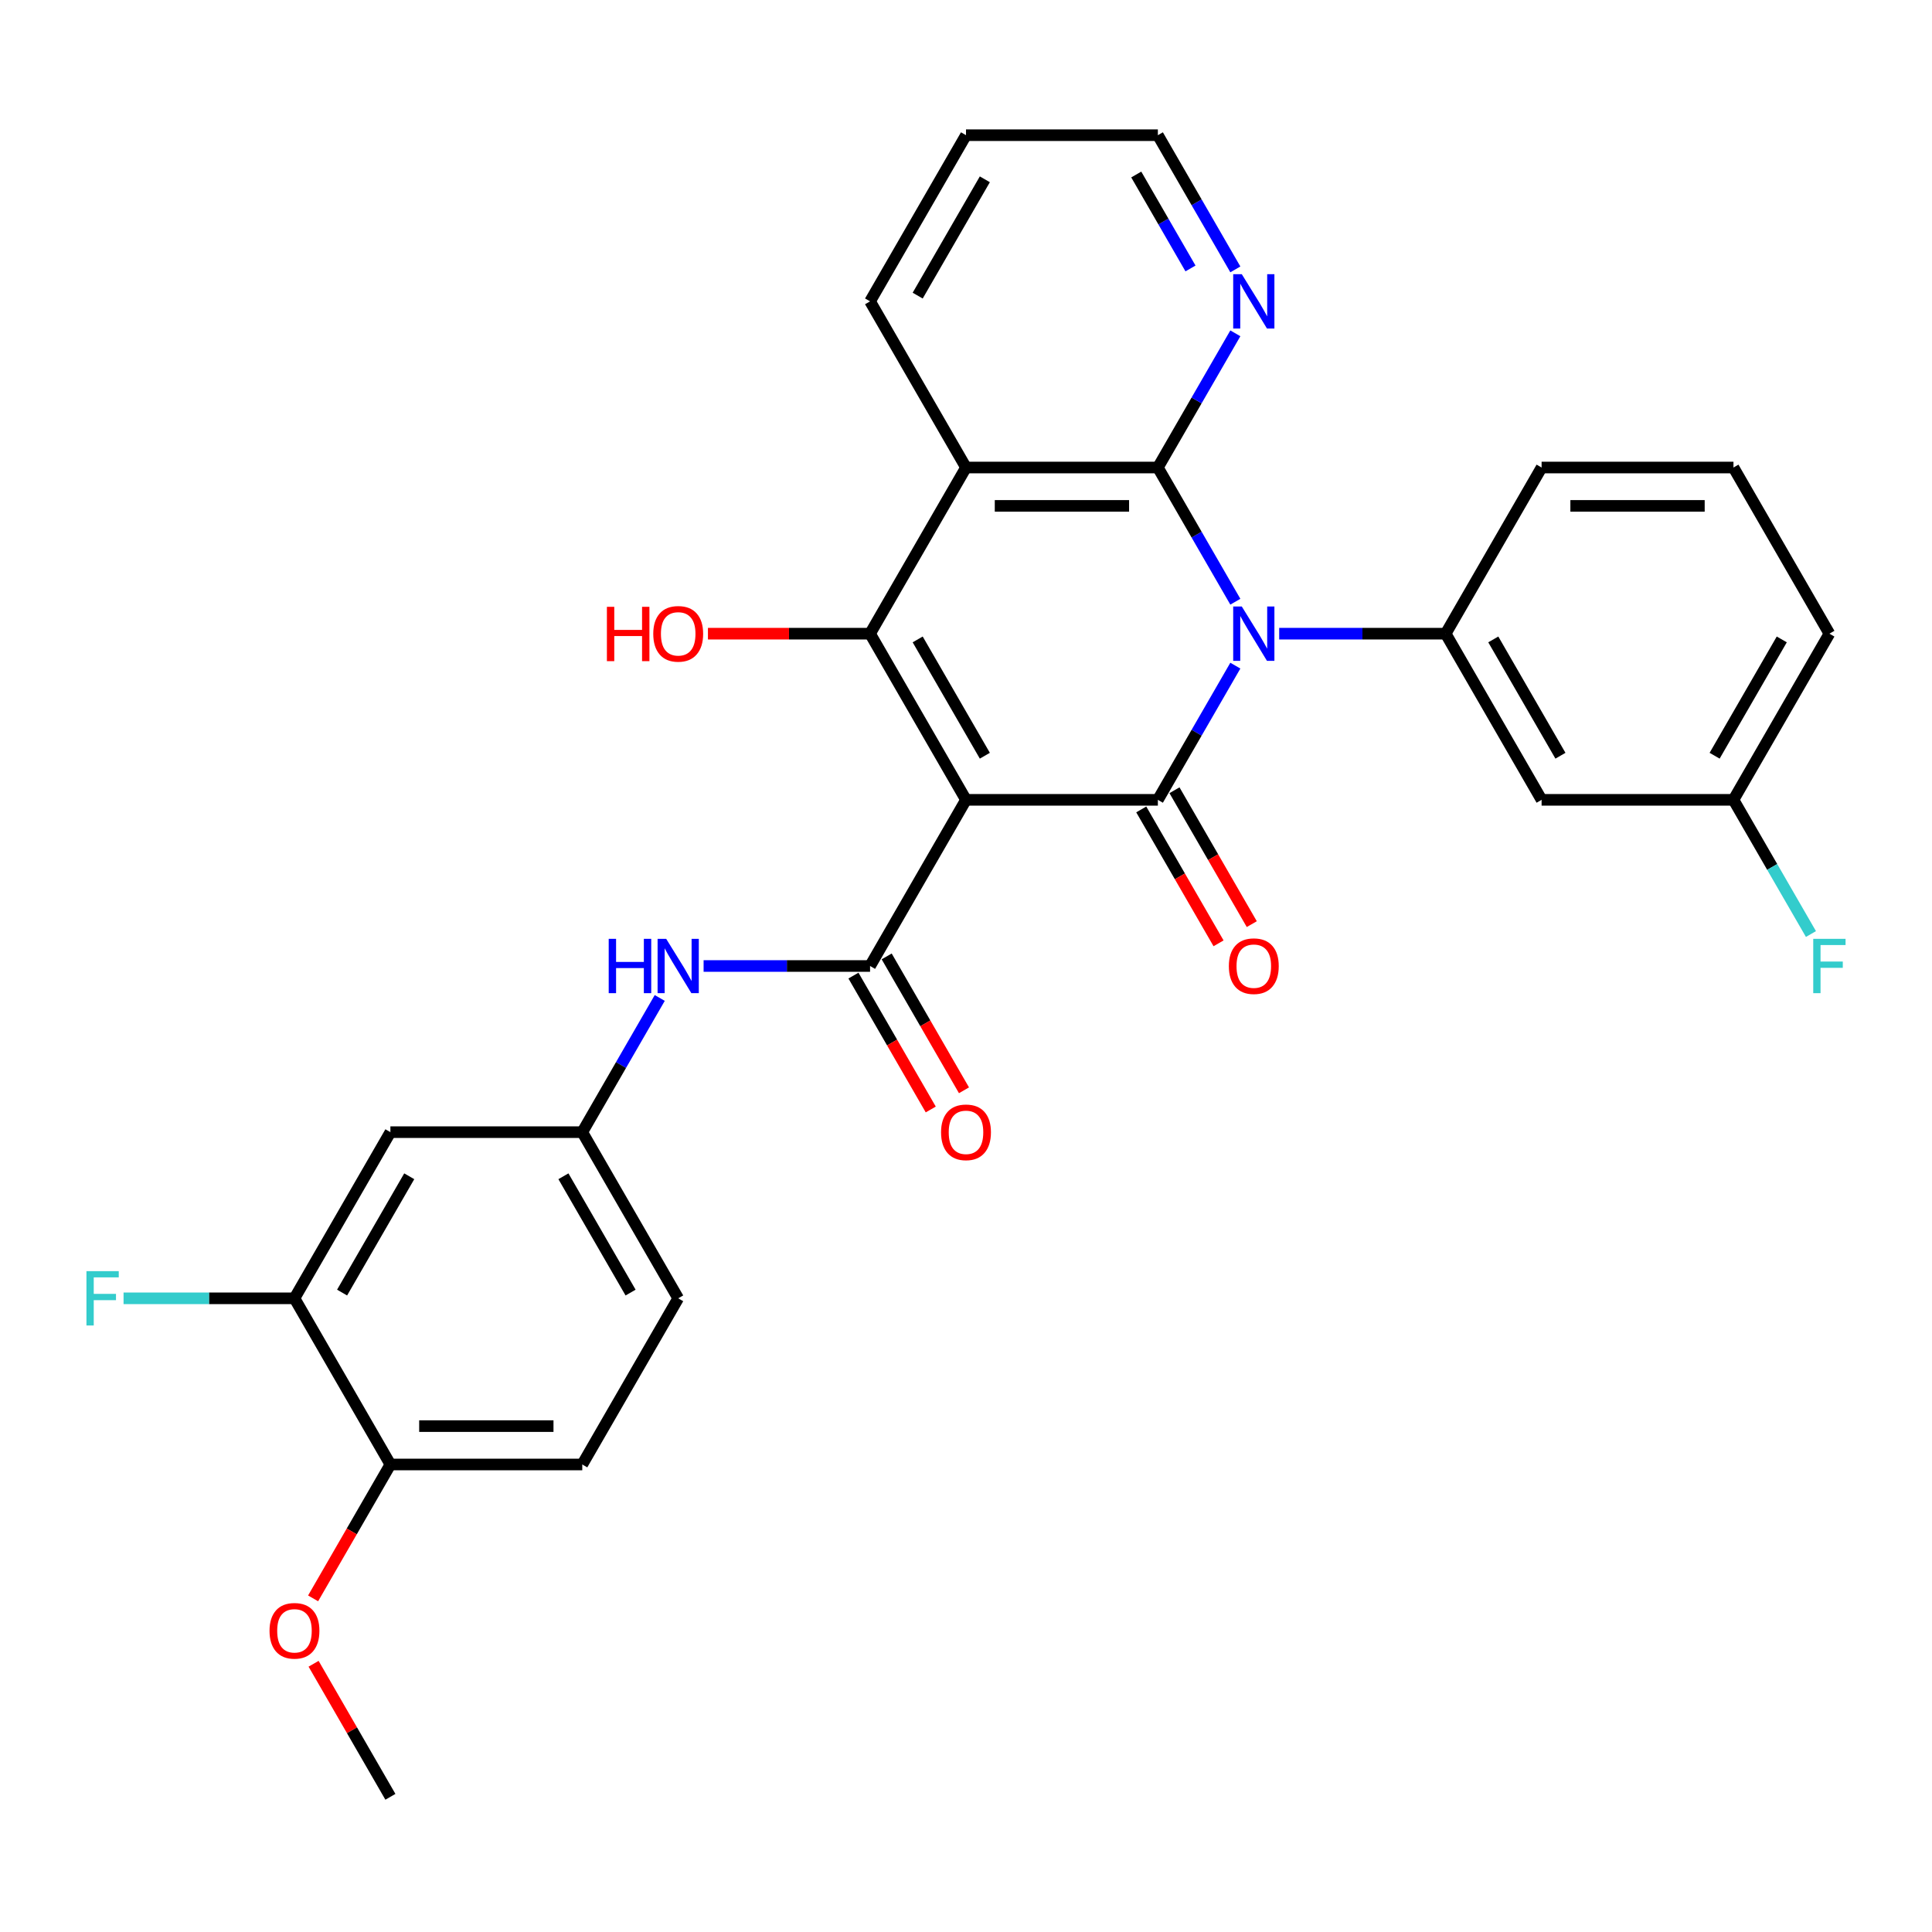 <?xml version='1.0' encoding='iso-8859-1'?>
<svg version='1.1' baseProfile='full'
              xmlns='http://www.w3.org/2000/svg'
                      xmlns:rdkit='http://www.rdkit.org/xml'
                      xmlns:xlink='http://www.w3.org/1999/xlink'
                  xml:space='preserve'
width='1000px' height='1000px' viewBox='0 0 1000 1000'>
<!-- END OF HEADER -->
<rect style='opacity:1.0;fill:#FFFFFF;stroke:none' width='1000' height='1000' x='0' y='0'> </rect>
<path class='bond-1' d='M 500,413.995 L 599.31,413.995' style='fill:none;fill-rule:evenodd;stroke:#000000;stroke-width:6px;stroke-linecap:butt;stroke-linejoin:miter;stroke-opacity:1' />
<path class='bond-3' d='M 500,413.995 L 450.345,327.991' style='fill:none;fill-rule:evenodd;stroke:#000000;stroke-width:6px;stroke-linecap:butt;stroke-linejoin:miter;stroke-opacity:1' />
<path class='bond-3' d='M 509.753,391.164 L 474.994,330.961' style='fill:none;fill-rule:evenodd;stroke:#000000;stroke-width:6px;stroke-linecap:butt;stroke-linejoin:miter;stroke-opacity:1' />
<path class='bond-5' d='M 500,413.995 L 450.345,500' style='fill:none;fill-rule:evenodd;stroke:#000000;stroke-width:6px;stroke-linecap:butt;stroke-linejoin:miter;stroke-opacity:1' />
<path class='bond-0' d='M 639.412,344.536 L 619.361,379.266' style='fill:none;fill-rule:evenodd;stroke:#0000FF;stroke-width:6px;stroke-linecap:butt;stroke-linejoin:miter;stroke-opacity:1' />
<path class='bond-0' d='M 619.361,379.266 L 599.31,413.995' style='fill:none;fill-rule:evenodd;stroke:#000000;stroke-width:6px;stroke-linecap:butt;stroke-linejoin:miter;stroke-opacity:1' />
<path class='bond-6' d='M 662.113,327.991 L 705.193,327.991' style='fill:none;fill-rule:evenodd;stroke:#0000FF;stroke-width:6px;stroke-linecap:butt;stroke-linejoin:miter;stroke-opacity:1' />
<path class='bond-6' d='M 705.193,327.991 L 748.274,327.991' style='fill:none;fill-rule:evenodd;stroke:#000000;stroke-width:6px;stroke-linecap:butt;stroke-linejoin:miter;stroke-opacity:1' />
<path class='bond-30' d='M 639.412,311.446 L 619.361,276.716' style='fill:none;fill-rule:evenodd;stroke:#0000FF;stroke-width:6px;stroke-linecap:butt;stroke-linejoin:miter;stroke-opacity:1' />
<path class='bond-30' d='M 619.361,276.716 L 599.31,241.986' style='fill:none;fill-rule:evenodd;stroke:#000000;stroke-width:6px;stroke-linecap:butt;stroke-linejoin:miter;stroke-opacity:1' />
<path class='bond-11' d='M 590.709,418.961 L 610.715,453.611' style='fill:none;fill-rule:evenodd;stroke:#000000;stroke-width:6px;stroke-linecap:butt;stroke-linejoin:miter;stroke-opacity:1' />
<path class='bond-11' d='M 610.715,453.611 L 630.72,488.262' style='fill:none;fill-rule:evenodd;stroke:#FF0000;stroke-width:6px;stroke-linecap:butt;stroke-linejoin:miter;stroke-opacity:1' />
<path class='bond-11' d='M 607.91,409.03 L 627.915,443.68' style='fill:none;fill-rule:evenodd;stroke:#000000;stroke-width:6px;stroke-linecap:butt;stroke-linejoin:miter;stroke-opacity:1' />
<path class='bond-11' d='M 627.915,443.68 L 647.921,478.331' style='fill:none;fill-rule:evenodd;stroke:#FF0000;stroke-width:6px;stroke-linecap:butt;stroke-linejoin:miter;stroke-opacity:1' />
<path class='bond-2' d='M 599.31,241.986 L 500,241.986' style='fill:none;fill-rule:evenodd;stroke:#000000;stroke-width:6px;stroke-linecap:butt;stroke-linejoin:miter;stroke-opacity:1' />
<path class='bond-2' d='M 584.413,261.848 L 514.896,261.848' style='fill:none;fill-rule:evenodd;stroke:#000000;stroke-width:6px;stroke-linecap:butt;stroke-linejoin:miter;stroke-opacity:1' />
<path class='bond-8' d='M 599.31,241.986 L 619.361,207.256' style='fill:none;fill-rule:evenodd;stroke:#000000;stroke-width:6px;stroke-linecap:butt;stroke-linejoin:miter;stroke-opacity:1' />
<path class='bond-8' d='M 619.361,207.256 L 639.412,172.527' style='fill:none;fill-rule:evenodd;stroke:#0000FF;stroke-width:6px;stroke-linecap:butt;stroke-linejoin:miter;stroke-opacity:1' />
<path class='bond-4' d='M 450.345,327.991 L 500,241.986' style='fill:none;fill-rule:evenodd;stroke:#000000;stroke-width:6px;stroke-linecap:butt;stroke-linejoin:miter;stroke-opacity:1' />
<path class='bond-16' d='M 450.345,327.991 L 408.387,327.991' style='fill:none;fill-rule:evenodd;stroke:#000000;stroke-width:6px;stroke-linecap:butt;stroke-linejoin:miter;stroke-opacity:1' />
<path class='bond-16' d='M 408.387,327.991 L 366.429,327.991' style='fill:none;fill-rule:evenodd;stroke:#FF0000;stroke-width:6px;stroke-linecap:butt;stroke-linejoin:miter;stroke-opacity:1' />
<path class='bond-20' d='M 500,241.986 L 450.345,155.982' style='fill:none;fill-rule:evenodd;stroke:#000000;stroke-width:6px;stroke-linecap:butt;stroke-linejoin:miter;stroke-opacity:1' />
<path class='bond-7' d='M 450.345,500 L 407.265,500' style='fill:none;fill-rule:evenodd;stroke:#000000;stroke-width:6px;stroke-linecap:butt;stroke-linejoin:miter;stroke-opacity:1' />
<path class='bond-7' d='M 407.265,500 L 364.184,500' style='fill:none;fill-rule:evenodd;stroke:#0000FF;stroke-width:6px;stroke-linecap:butt;stroke-linejoin:miter;stroke-opacity:1' />
<path class='bond-13' d='M 441.745,504.965 L 461.75,539.616' style='fill:none;fill-rule:evenodd;stroke:#000000;stroke-width:6px;stroke-linecap:butt;stroke-linejoin:miter;stroke-opacity:1' />
<path class='bond-13' d='M 461.75,539.616 L 481.756,574.266' style='fill:none;fill-rule:evenodd;stroke:#FF0000;stroke-width:6px;stroke-linecap:butt;stroke-linejoin:miter;stroke-opacity:1' />
<path class='bond-13' d='M 458.946,495.035 L 478.951,529.685' style='fill:none;fill-rule:evenodd;stroke:#000000;stroke-width:6px;stroke-linecap:butt;stroke-linejoin:miter;stroke-opacity:1' />
<path class='bond-13' d='M 478.951,529.685 L 498.956,564.335' style='fill:none;fill-rule:evenodd;stroke:#FF0000;stroke-width:6px;stroke-linecap:butt;stroke-linejoin:miter;stroke-opacity:1' />
<path class='bond-9' d='M 748.274,327.991 L 797.929,413.995' style='fill:none;fill-rule:evenodd;stroke:#000000;stroke-width:6px;stroke-linecap:butt;stroke-linejoin:miter;stroke-opacity:1' />
<path class='bond-9' d='M 772.923,330.961 L 807.681,391.164' style='fill:none;fill-rule:evenodd;stroke:#000000;stroke-width:6px;stroke-linecap:butt;stroke-linejoin:miter;stroke-opacity:1' />
<path class='bond-22' d='M 748.274,327.991 L 797.929,241.986' style='fill:none;fill-rule:evenodd;stroke:#000000;stroke-width:6px;stroke-linecap:butt;stroke-linejoin:miter;stroke-opacity:1' />
<path class='bond-14' d='M 341.483,516.545 L 321.432,551.275' style='fill:none;fill-rule:evenodd;stroke:#0000FF;stroke-width:6px;stroke-linecap:butt;stroke-linejoin:miter;stroke-opacity:1' />
<path class='bond-14' d='M 321.432,551.275 L 301.381,586.005' style='fill:none;fill-rule:evenodd;stroke:#000000;stroke-width:6px;stroke-linecap:butt;stroke-linejoin:miter;stroke-opacity:1' />
<path class='bond-31' d='M 639.412,139.437 L 619.361,104.707' style='fill:none;fill-rule:evenodd;stroke:#0000FF;stroke-width:6px;stroke-linecap:butt;stroke-linejoin:miter;stroke-opacity:1' />
<path class='bond-31' d='M 619.361,104.707 L 599.31,69.977' style='fill:none;fill-rule:evenodd;stroke:#000000;stroke-width:6px;stroke-linecap:butt;stroke-linejoin:miter;stroke-opacity:1' />
<path class='bond-31' d='M 616.196,138.949 L 602.16,114.638' style='fill:none;fill-rule:evenodd;stroke:#0000FF;stroke-width:6px;stroke-linecap:butt;stroke-linejoin:miter;stroke-opacity:1' />
<path class='bond-31' d='M 602.16,114.638 L 588.124,90.327' style='fill:none;fill-rule:evenodd;stroke:#000000;stroke-width:6px;stroke-linecap:butt;stroke-linejoin:miter;stroke-opacity:1' />
<path class='bond-18' d='M 797.929,413.995 L 897.238,413.995' style='fill:none;fill-rule:evenodd;stroke:#000000;stroke-width:6px;stroke-linecap:butt;stroke-linejoin:miter;stroke-opacity:1' />
<path class='bond-10' d='M 152.417,672.009 L 202.071,586.005' style='fill:none;fill-rule:evenodd;stroke:#000000;stroke-width:6px;stroke-linecap:butt;stroke-linejoin:miter;stroke-opacity:1' />
<path class='bond-10' d='M 177.066,669.039 L 211.824,608.836' style='fill:none;fill-rule:evenodd;stroke:#000000;stroke-width:6px;stroke-linecap:butt;stroke-linejoin:miter;stroke-opacity:1' />
<path class='bond-19' d='M 152.417,672.009 L 108.184,672.009' style='fill:none;fill-rule:evenodd;stroke:#000000;stroke-width:6px;stroke-linecap:butt;stroke-linejoin:miter;stroke-opacity:1' />
<path class='bond-19' d='M 108.184,672.009 L 63.952,672.009' style='fill:none;fill-rule:evenodd;stroke:#33CCCC;stroke-width:6px;stroke-linecap:butt;stroke-linejoin:miter;stroke-opacity:1' />
<path class='bond-32' d='M 152.417,672.009 L 202.071,758.014' style='fill:none;fill-rule:evenodd;stroke:#000000;stroke-width:6px;stroke-linecap:butt;stroke-linejoin:miter;stroke-opacity:1' />
<path class='bond-12' d='M 202.071,586.005 L 301.381,586.005' style='fill:none;fill-rule:evenodd;stroke:#000000;stroke-width:6px;stroke-linecap:butt;stroke-linejoin:miter;stroke-opacity:1' />
<path class='bond-21' d='M 301.381,586.005 L 351.036,672.009' style='fill:none;fill-rule:evenodd;stroke:#000000;stroke-width:6px;stroke-linecap:butt;stroke-linejoin:miter;stroke-opacity:1' />
<path class='bond-21' d='M 291.628,608.836 L 326.387,669.039' style='fill:none;fill-rule:evenodd;stroke:#000000;stroke-width:6px;stroke-linecap:butt;stroke-linejoin:miter;stroke-opacity:1' />
<path class='bond-15' d='M 202.071,758.014 L 301.381,758.014' style='fill:none;fill-rule:evenodd;stroke:#000000;stroke-width:6px;stroke-linecap:butt;stroke-linejoin:miter;stroke-opacity:1' />
<path class='bond-15' d='M 216.968,738.152 L 286.484,738.152' style='fill:none;fill-rule:evenodd;stroke:#000000;stroke-width:6px;stroke-linecap:butt;stroke-linejoin:miter;stroke-opacity:1' />
<path class='bond-24' d='M 202.071,758.014 L 182.066,792.664' style='fill:none;fill-rule:evenodd;stroke:#000000;stroke-width:6px;stroke-linecap:butt;stroke-linejoin:miter;stroke-opacity:1' />
<path class='bond-24' d='M 182.066,792.664 L 162.061,827.315' style='fill:none;fill-rule:evenodd;stroke:#FF0000;stroke-width:6px;stroke-linecap:butt;stroke-linejoin:miter;stroke-opacity:1' />
<path class='bond-17' d='M 301.381,758.014 L 351.036,672.009' style='fill:none;fill-rule:evenodd;stroke:#000000;stroke-width:6px;stroke-linecap:butt;stroke-linejoin:miter;stroke-opacity:1' />
<path class='bond-23' d='M 897.238,413.995 L 917.29,448.725' style='fill:none;fill-rule:evenodd;stroke:#000000;stroke-width:6px;stroke-linecap:butt;stroke-linejoin:miter;stroke-opacity:1' />
<path class='bond-23' d='M 917.29,448.725 L 937.341,483.455' style='fill:none;fill-rule:evenodd;stroke:#33CCCC;stroke-width:6px;stroke-linecap:butt;stroke-linejoin:miter;stroke-opacity:1' />
<path class='bond-33' d='M 897.238,413.995 L 946.893,327.991' style='fill:none;fill-rule:evenodd;stroke:#000000;stroke-width:6px;stroke-linecap:butt;stroke-linejoin:miter;stroke-opacity:1' />
<path class='bond-33' d='M 887.486,391.164 L 922.244,330.961' style='fill:none;fill-rule:evenodd;stroke:#000000;stroke-width:6px;stroke-linecap:butt;stroke-linejoin:miter;stroke-opacity:1' />
<path class='bond-29' d='M 450.345,155.982 L 500,69.977' style='fill:none;fill-rule:evenodd;stroke:#000000;stroke-width:6px;stroke-linecap:butt;stroke-linejoin:miter;stroke-opacity:1' />
<path class='bond-29' d='M 474.994,153.012 L 509.753,92.809' style='fill:none;fill-rule:evenodd;stroke:#000000;stroke-width:6px;stroke-linecap:butt;stroke-linejoin:miter;stroke-opacity:1' />
<path class='bond-25' d='M 797.929,241.986 L 897.238,241.986' style='fill:none;fill-rule:evenodd;stroke:#000000;stroke-width:6px;stroke-linecap:butt;stroke-linejoin:miter;stroke-opacity:1' />
<path class='bond-25' d='M 812.825,261.848 L 882.342,261.848' style='fill:none;fill-rule:evenodd;stroke:#000000;stroke-width:6px;stroke-linecap:butt;stroke-linejoin:miter;stroke-opacity:1' />
<path class='bond-28' d='M 162.313,861.159 L 182.192,895.591' style='fill:none;fill-rule:evenodd;stroke:#FF0000;stroke-width:6px;stroke-linecap:butt;stroke-linejoin:miter;stroke-opacity:1' />
<path class='bond-28' d='M 182.192,895.591 L 202.071,930.023' style='fill:none;fill-rule:evenodd;stroke:#000000;stroke-width:6px;stroke-linecap:butt;stroke-linejoin:miter;stroke-opacity:1' />
<path class='bond-27' d='M 897.238,241.986 L 946.893,327.991' style='fill:none;fill-rule:evenodd;stroke:#000000;stroke-width:6px;stroke-linecap:butt;stroke-linejoin:miter;stroke-opacity:1' />
<path class='bond-26' d='M 599.31,69.977 L 500,69.977' style='fill:none;fill-rule:evenodd;stroke:#000000;stroke-width:6px;stroke-linecap:butt;stroke-linejoin:miter;stroke-opacity:1' />
<path  class='atom-1' d='M 642.748 313.929
L 651.963 328.825
Q 652.877 330.295, 654.347 332.956
Q 655.817 335.618, 655.896 335.777
L 655.896 313.929
L 659.63 313.929
L 659.63 342.053
L 655.777 342.053
L 645.886 325.766
Q 644.734 323.86, 643.502 321.675
Q 642.311 319.49, 641.953 318.815
L 641.953 342.053
L 638.299 342.053
L 638.299 313.929
L 642.748 313.929
' fill='#0000FF'/>
<path  class='atom-8' d='M 315.066 485.938
L 318.879 485.938
L 318.879 497.895
L 333.259 497.895
L 333.259 485.938
L 337.073 485.938
L 337.073 514.062
L 333.259 514.062
L 333.259 501.073
L 318.879 501.073
L 318.879 514.062
L 315.066 514.062
L 315.066 485.938
' fill='#0000FF'/>
<path  class='atom-8' d='M 344.819 485.938
L 354.035 500.834
Q 354.948 502.304, 356.418 504.965
Q 357.888 507.627, 357.967 507.786
L 357.967 485.938
L 361.701 485.938
L 361.701 514.062
L 357.848 514.062
L 347.957 497.775
Q 346.805 495.869, 345.574 493.684
Q 344.382 491.499, 344.024 490.824
L 344.024 514.062
L 340.37 514.062
L 340.37 485.938
L 344.819 485.938
' fill='#0000FF'/>
<path  class='atom-9' d='M 642.748 141.919
L 651.963 156.816
Q 652.877 158.286, 654.347 160.947
Q 655.817 163.609, 655.896 163.767
L 655.896 141.919
L 659.63 141.919
L 659.63 170.044
L 655.777 170.044
L 645.886 153.757
Q 644.734 151.85, 643.502 149.665
Q 642.311 147.481, 641.953 146.805
L 641.953 170.044
L 638.299 170.044
L 638.299 141.919
L 642.748 141.919
' fill='#0000FF'/>
<path  class='atom-12' d='M 636.054 500.079
Q 636.054 493.326, 639.391 489.553
Q 642.728 485.779, 648.964 485.779
Q 655.201 485.779, 658.538 489.553
Q 661.875 493.326, 661.875 500.079
Q 661.875 506.912, 658.498 510.805
Q 655.122 514.658, 648.964 514.658
Q 642.767 514.658, 639.391 510.805
Q 636.054 506.952, 636.054 500.079
M 648.964 511.48
Q 653.255 511.48, 655.559 508.62
Q 657.902 505.72, 657.902 500.079
Q 657.902 494.558, 655.559 491.777
Q 653.255 488.957, 648.964 488.957
Q 644.674 488.957, 642.33 491.737
Q 640.026 494.518, 640.026 500.079
Q 640.026 505.76, 642.33 508.62
Q 644.674 511.48, 648.964 511.48
' fill='#FF0000'/>
<path  class='atom-14' d='M 487.09 586.084
Q 487.09 579.331, 490.427 575.557
Q 493.763 571.783, 500 571.783
Q 506.237 571.783, 509.573 575.557
Q 512.91 579.331, 512.91 586.084
Q 512.91 592.917, 509.534 596.809
Q 506.157 600.663, 500 600.663
Q 493.803 600.663, 490.427 596.809
Q 487.09 592.956, 487.09 586.084
M 500 597.485
Q 504.29 597.485, 506.594 594.625
Q 508.938 591.725, 508.938 586.084
Q 508.938 580.562, 506.594 577.782
Q 504.29 574.961, 500 574.961
Q 495.71 574.961, 493.366 577.742
Q 491.062 580.523, 491.062 586.084
Q 491.062 591.765, 493.366 594.625
Q 495.71 597.485, 500 597.485
' fill='#FF0000'/>
<path  class='atom-17' d='M 314.132 314.087
L 317.946 314.087
L 317.946 326.044
L 332.326 326.044
L 332.326 314.087
L 336.139 314.087
L 336.139 342.212
L 332.326 342.212
L 332.326 329.222
L 317.946 329.222
L 317.946 342.212
L 314.132 342.212
L 314.132 314.087
' fill='#FF0000'/>
<path  class='atom-17' d='M 338.125 328.07
Q 338.125 321.317, 341.462 317.543
Q 344.799 313.77, 351.036 313.77
Q 357.272 313.77, 360.609 317.543
Q 363.946 321.317, 363.946 328.07
Q 363.946 334.903, 360.569 338.796
Q 357.193 342.649, 351.036 342.649
Q 344.839 342.649, 341.462 338.796
Q 338.125 334.942, 338.125 328.07
M 351.036 339.471
Q 355.326 339.471, 357.63 336.611
Q 359.974 333.711, 359.974 328.07
Q 359.974 322.549, 357.63 319.768
Q 355.326 316.948, 351.036 316.948
Q 346.745 316.948, 344.402 319.728
Q 342.098 322.509, 342.098 328.07
Q 342.098 333.751, 344.402 336.611
Q 346.745 339.471, 351.036 339.471
' fill='#FF0000'/>
<path  class='atom-20' d='M 44.745 657.947
L 61.469 657.947
L 61.469 661.165
L 48.519 661.165
L 48.519 669.705
L 60.039 669.705
L 60.039 672.963
L 48.519 672.963
L 48.519 686.071
L 44.745 686.071
L 44.745 657.947
' fill='#33CCCC'/>
<path  class='atom-24' d='M 938.531 485.938
L 955.255 485.938
L 955.255 489.155
L 942.305 489.155
L 942.305 497.696
L 953.825 497.696
L 953.825 500.953
L 942.305 500.953
L 942.305 514.062
L 938.531 514.062
L 938.531 485.938
' fill='#33CCCC'/>
<path  class='atom-25' d='M 139.506 844.098
Q 139.506 837.345, 142.843 833.571
Q 146.18 829.797, 152.417 829.797
Q 158.653 829.797, 161.99 833.571
Q 165.327 837.345, 165.327 844.098
Q 165.327 850.93, 161.95 854.823
Q 158.574 858.677, 152.417 858.677
Q 146.22 858.677, 142.843 854.823
Q 139.506 850.97, 139.506 844.098
M 152.417 855.499
Q 156.707 855.499, 159.011 852.638
Q 161.354 849.739, 161.354 844.098
Q 161.354 838.576, 159.011 835.796
Q 156.707 832.975, 152.417 832.975
Q 148.126 832.975, 145.783 835.756
Q 143.479 838.537, 143.479 844.098
Q 143.479 849.778, 145.783 852.638
Q 148.126 855.499, 152.417 855.499
' fill='#FF0000'/>
</svg>
